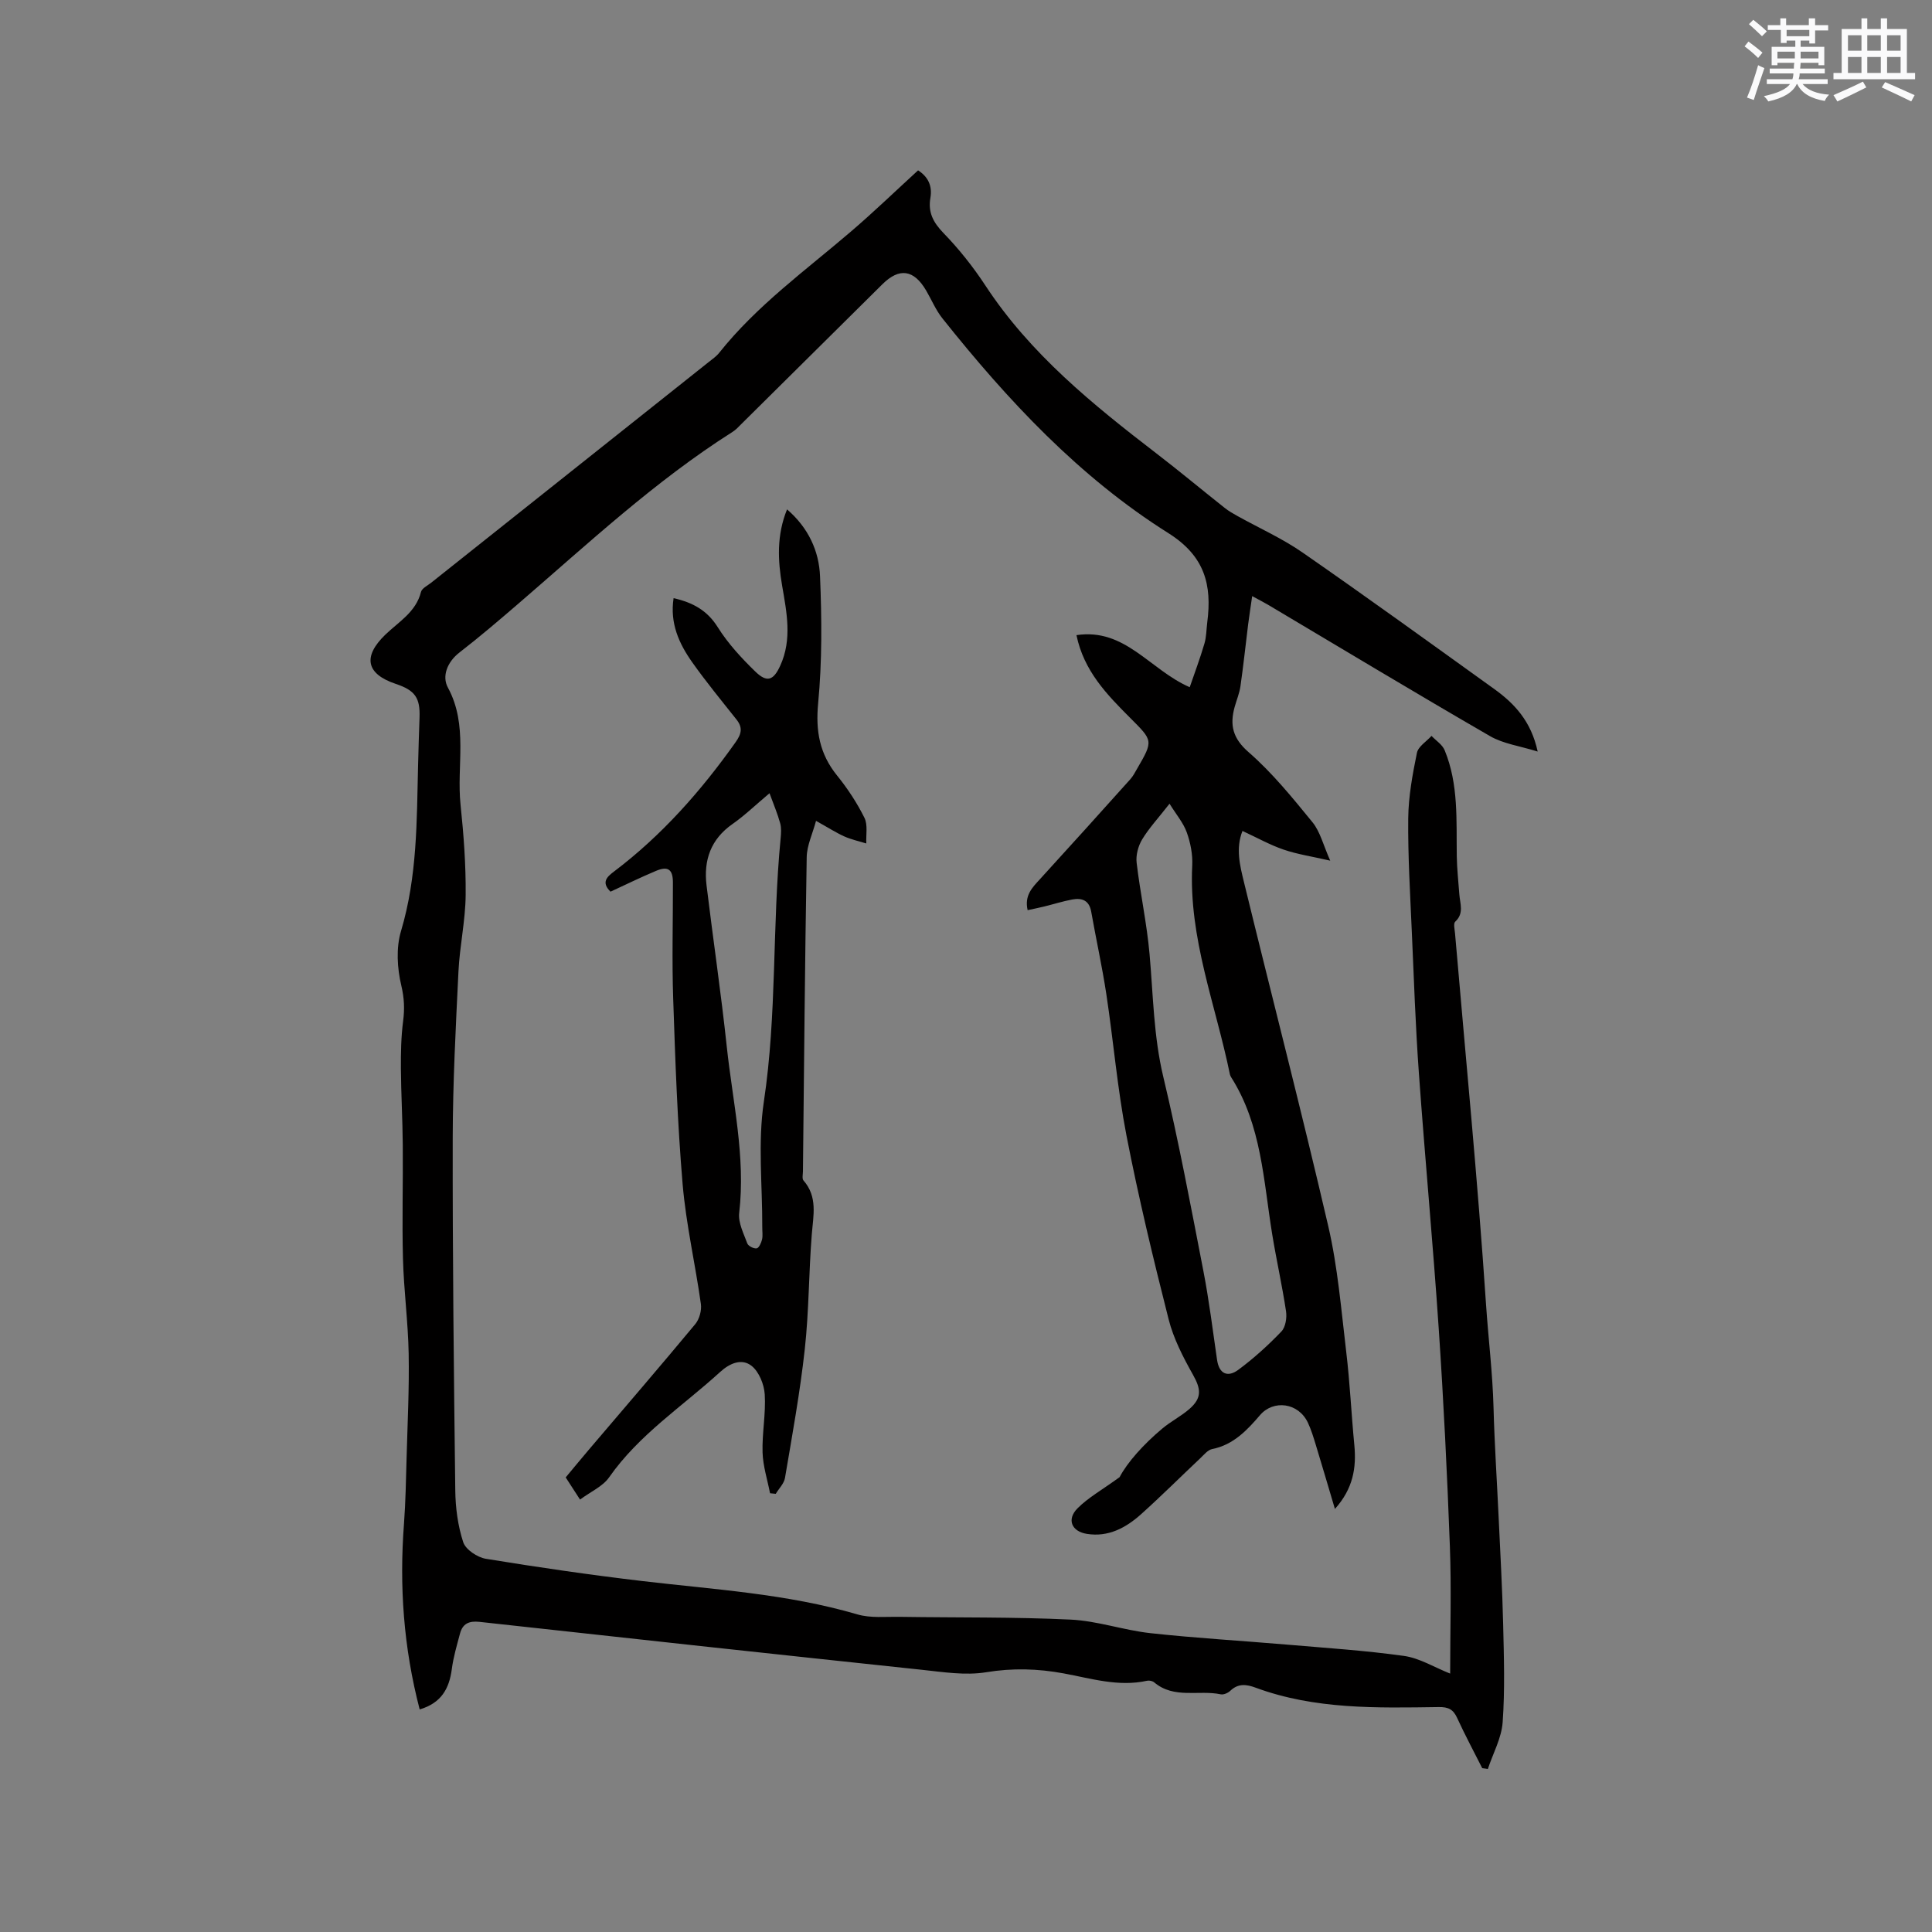 <svg enable-background="new 0 0 400 400" viewBox="0 0 400 400" xmlns="http://www.w3.org/2000/svg"><rect x="0" y="0" width="400" height="400" fill="#808080" stroke="none"/><path d="m86.89 353.92c-3.35-12.85-4.23-25.55-3.25-38.44.34-4.54.41-9.1.54-13.65.2-7.2.56-14.41.43-21.6-.12-6.55-1.01-13.09-1.18-19.65-.21-7.82.03-15.65-.04-23.48-.04-5.3-.35-10.59-.39-15.89-.02-3.26.04-6.55.46-9.78.33-2.54.24-4.78-.37-7.36-.86-3.6-1.11-7.83-.06-11.32 3.37-11.28 3.25-22.8 3.53-34.33.08-3.29.18-6.57.3-9.86.15-4.09-.93-5.63-4.9-6.96-6.17-2.06-6.89-5.65-2.19-10.19 2.76-2.67 6.34-4.67 7.39-8.85.19-.76 1.33-1.3 2.08-1.89 19.17-15.25 38.34-30.48 57.51-45.73.74-.59 1.56-1.15 2.14-1.88 7.8-9.81 17.92-17.09 27.32-25.15 4.73-4.05 9.22-8.39 13.87-12.64 2.1 1.35 2.97 3.25 2.55 5.69-.52 2.98.57 5.08 2.7 7.28 3.22 3.32 6.15 7.01 8.69 10.88 9.3 14.17 22.2 24.61 35.42 34.77 4.78 3.67 9.41 7.54 14.14 11.28.81.65 1.74 1.17 2.65 1.68 4.51 2.51 9.28 4.64 13.49 7.57 13.32 9.24 26.46 18.75 39.62 28.21 4.2 3.02 7.66 6.67 9.02 12.97-3.66-1.15-7.09-1.59-9.86-3.19-15.41-8.91-30.65-18.1-45.95-27.19-.88-.52-1.8-.98-3.3-1.8-.32 2.26-.61 4.07-.84 5.89-.53 4.26-.98 8.53-1.59 12.78-.21 1.45-.8 2.85-1.2 4.28-1.03 3.73-.42 6.48 2.89 9.36 4.9 4.27 9.08 9.43 13.22 14.5 1.6 1.96 2.23 4.71 3.68 7.96-3.83-.88-6.83-1.32-9.66-2.29s-5.49-2.47-8.51-3.86c-1.43 3.61-.53 7.14.29 10.52 5.79 23.76 11.93 47.43 17.46 71.25 1.98 8.52 2.69 17.35 3.73 26.06.77 6.42 1.06 12.89 1.68 19.32.45 4.71-.25 9.02-4.02 13.22-1.42-4.78-2.68-9.07-3.98-13.34-.46-1.51-.93-3.04-1.59-4.47-1.97-4.24-7.17-4.84-9.93-1.62-2.64 3.08-5.52 6.17-9.91 7.03-.91.18-1.7 1.18-2.46 1.9-4.09 3.85-8.07 7.83-12.25 11.58-3.15 2.82-6.78 4.8-11.25 4.08-3.15-.5-4.21-3-1.91-5.3 2.19-2.2 5.02-3.77 8.7-6.44 1.59-3.04 4.92-6.77 8.79-10.02 1.77-1.5 3.91-2.57 5.66-4.09 2.64-2.31 2.4-4.14.75-7.08-2.04-3.64-4.04-7.49-5.05-11.5-3.2-12.61-6.25-25.28-8.73-38.06-1.87-9.65-2.69-19.49-4.16-29.22-.87-5.73-2.13-11.41-3.14-17.12-.42-2.35-1.93-2.88-3.92-2.51-1.97.37-3.89.98-5.84 1.46-1.08.26-2.17.48-3.4.75-.69-3.05.94-4.66 2.52-6.38 6.29-6.88 12.52-13.8 18.74-20.73.56-.62.96-1.4 1.38-2.13 3.43-5.91 3.33-5.82-1.45-10.61s-9.55-9.67-11.08-17.09c10.09-1.52 15.17 7.17 23.45 10.78 1.02-2.97 2.14-5.96 3.04-9.02.42-1.4.4-2.93.59-4.41 1-7.74-.49-13.7-8.02-18.45-18.49-11.64-33.27-27.49-46.81-44.48-1.37-1.72-2.24-3.83-3.36-5.75-2.55-4.37-5.56-4.8-9.07-1.32-9.71 9.64-19.43 19.27-29.15 28.89-.6.6-1.19 1.25-1.89 1.69-16.07 10.19-29.93 23.15-44.27 35.5-4.02 3.46-8.05 6.91-12.24 10.15-2.58 1.99-3.67 4.96-2.41 7.27 4.24 7.83 1.78 16.18 2.62 24.24.65 6.22 1.12 12.49 1.06 18.73-.05 5.27-1.23 10.52-1.49 15.79-.56 11.52-1.17 23.06-1.19 34.59-.04 24.28.23 48.57.53 72.85.04 3.6.53 7.33 1.64 10.73.5 1.54 2.93 3.16 4.69 3.45 10.76 1.76 21.56 3.33 32.39 4.61 14.93 1.76 29.97 2.63 44.52 6.9 2.76.81 5.89.46 8.85.51 11.77.18 23.55.01 35.29.57 5.55.26 11 2.2 16.56 2.81 9.35 1.02 18.75 1.56 28.13 2.36 8.13.7 16.28 1.22 24.35 2.35 3.22.45 6.24 2.34 9.56 3.66 0-8.9.27-17.65-.06-26.38-.56-15.04-1.3-30.08-2.31-45.09-1.19-17.65-2.85-35.27-4.11-52.91-.7-9.73-1.03-19.48-1.46-29.22-.34-7.83-.82-15.68-.74-23.51.05-4.52.89-9.07 1.8-13.52.27-1.32 1.97-2.35 3.02-3.51.93.98 2.24 1.8 2.72 2.97 2.91 7.05 2.4 14.54 2.51 21.95.04 2.63.34 5.27.53 7.9.14 1.93 1.02 3.91-.85 5.64-.42.38-.11 1.61-.04 2.45 2.19 25.56 4.7 51.1 6.41 76.69.48 7.16 1.37 14.29 1.56 21.48.2 7.52.7 15.04 1.05 22.56.34 7.41.77 14.83.94 22.25.16 6.77.38 13.57-.1 20.31-.23 3.28-2 6.46-3.07 9.69-.39-.06-.77-.11-1.16-.17-1.74-3.45-3.57-6.86-5.18-10.37-.82-1.8-1.81-2.31-3.85-2.28-12.77.18-25.6.52-37.87-4.01-1.92-.71-3.61-.93-5.25.63-.48.46-1.39.87-1.99.74-4.56-.96-9.65 1.01-13.77-2.47-.35-.29-1.02-.44-1.47-.34-5.93 1.31-11.58-.47-17.28-1.52-5.35-.99-10.58-1.14-16.05-.24-4.28.7-8.84-.03-13.24-.5-30.56-3.24-61.11-6.56-91.65-9.93-2.2-.24-3.5.38-4.04 2.42-.65 2.44-1.38 4.89-1.7 7.38-.54 4.03-2.17 7-6.65 8.33zm155.25-187.52c-2.37 3.03-4.27 5.07-5.68 7.41-.82 1.37-1.32 3.27-1.13 4.83.74 6.3 2.11 12.54 2.67 18.86.76 8.51.83 17.02 2.85 25.46 3.17 13.26 5.68 26.69 8.28 40.09 1.19 6.12 1.95 12.32 2.85 18.5.44 3 2.27 3.63 4.39 2.06 3.19-2.36 6.17-5.06 8.92-7.93.87-.9 1.17-2.84.97-4.19-.8-5.33-1.99-10.6-2.86-15.92-1.82-11.12-2.19-22.61-8.51-32.55-.11-.18-.2-.38-.25-.58-2.93-14.36-8.56-28.22-7.8-43.26.11-2.27-.36-4.69-1.13-6.84-.7-1.96-2.15-3.65-3.57-5.94z" fill="#010000"/><path d="m139.46 123.84c4.02.92 6.96 2.54 9.14 6.01 2.11 3.37 4.9 6.39 7.77 9.18 2.42 2.35 3.77 1.88 5.18-1.23 2.48-5.44 1.33-11 .38-16.55-.9-5.23-1.15-10.44 1.02-15.79 4.44 3.83 6.62 8.64 6.83 13.85.36 8.75.44 17.58-.39 26.28-.55 5.78.3 10.5 3.92 14.98 2.18 2.69 4.12 5.65 5.66 8.74.73 1.47.3 3.53.39 5.32-1.52-.47-3.1-.81-4.54-1.45-1.73-.78-3.34-1.82-5.87-3.23-.72 2.69-1.89 5.09-1.93 7.51-.37 21.69-.55 43.38-.78 65.08-.01.63-.21 1.49.11 1.86 2.98 3.4 2.03 7.26 1.72 11.19-.63 7.91-.58 15.88-1.45 23.76-.98 8.93-2.6 17.79-4.1 26.65-.2 1.17-1.26 2.19-1.91 3.28-.39-.04-.79-.08-1.18-.12-.55-2.81-1.46-5.62-1.55-8.44-.12-4.01.7-8.05.45-12.04-.13-2.06-1.18-4.67-2.72-5.89-2.01-1.59-4.48-.6-6.52 1.27-7.8 7.12-16.79 12.94-22.99 21.82-1.3 1.86-3.75 2.92-6.01 4.59-1.13-1.75-1.97-3.04-2.97-4.59 1.61-1.92 3.2-3.87 4.83-5.78 7.35-8.64 14.75-17.23 22-25.96.85-1.03 1.35-2.84 1.16-4.17-1.16-8.28-3.07-16.49-3.78-24.8-1.08-12.74-1.52-25.53-1.95-38.31-.28-8.05-.04-16.11-.06-24.17-.01-2.7-1.02-3.43-3.51-2.38-3.2 1.34-6.32 2.88-9.41 4.3-2-1.96-.7-3.1.75-4.19 9.9-7.49 18-16.67 25.15-26.76 1.25-1.77 1.5-3.04.16-4.72-3.09-3.89-6.25-7.74-9.12-11.79-2.75-3.88-4.68-8.1-3.88-13.31zm19.86 40.39c-2.93 2.46-5.14 4.61-7.63 6.35-4.53 3.15-6.04 7.5-5.41 12.71 1.35 11.14 3 22.25 4.19 33.4 1.22 11.44 3.93 22.78 2.57 34.45-.23 2.02.93 4.25 1.68 6.3.2.54 1.34 1.12 1.94 1.02.47-.08.94-1.13 1.11-1.82.19-.8.04-1.69.05-2.53.04-8.69-.95-17.53.33-26.04 2.73-18.11 1.71-36.38 3.47-54.49.1-1.05.18-2.17-.1-3.16-.54-1.96-1.34-3.84-2.2-6.19z" fill="#010000"/><g fill="#fafafb"><path d="m361.2 9.6.8-1c.9.7 1.9 1.4 2.9 2.3l-.9 1.1c-1-1-2-1.8-2.8-2.4zm.5 10.6c.9-2.1 1.6-4.3 2.3-6.7.4.2.8.4 1.3.6-.7 2.1-1.5 4.3-2.2 6.6zm.4-15.2.9-.9c1 .8 2 1.6 2.8 2.4l-1 1c-.9-.9-1.8-1.7-2.7-2.5zm12.5-1.2h1.2v1.4h2.7v1.1h-2.7v2.7h-1.2v-.6h-1.8v1.3h4.9v3.8h-1.2v-.5h-3.7c0 .4-.1.9-.1 1.2h5.1v1h-5.2c0 .5-.1.9-.2 1.2h6v1h-5.2c1.1 1.3 2.9 2 5.5 2.2-.4.4-.7.8-.9 1.3-2.9-.5-4.8-1.6-5.7-3.5h-.1c-.8 1.7-2.7 2.9-5.9 3.6-.2-.4-.6-.8-.9-1.1 2.8-.6 4.6-1.4 5.4-2.5h-4.8v-1h5.3c.1-.3.2-.7.2-1.2h-4.9v-1h5c0-.4 0-.8.1-1.2h-3.5v.5h-1.2v-3.8h4.9v-1.3h-1.8v.5h-1.2v-2.7h-2.7v-1h2.6v-1.4h1.2v1.4h4.7v-1.4zm-6.6 8.3h3.6c0-.4 0-.9 0-1.4h-3.6zm1.9-4.6h4.7v-1.3h-4.7zm6.6 3.2h-3.7v1.4h3.7z"/><path d="m385.3 3.8h1.3v2.2h2.8v-2.2h1.3v2.2h4.1v9.1h1.7v1.3h-16.9v-1.3h1.7v-9.1h4.1v-2.2zm.4 13.1.7 1.2c-1.8.9-3.8 1.9-6 2.9-.2-.4-.5-.8-.8-1.3 2.3-1 4.3-1.9 6.1-2.8zm-3.1-6.4h2.8v-3.2h-2.8zm0 4.6h2.8v-3.3h-2.8zm4-4.6h2.8v-3.2h-2.8zm0 4.6h2.8v-3.3h-2.8zm3.7 1.9c2.1.9 4.1 1.8 6.1 2.7l-.7 1.3c-2.2-1.1-4.2-2-6.1-2.9zm3.2-9.7h-2.8v3.2h2.8zm-2.8 7.8h2.8v-3.3h-2.8z"/></g></svg>